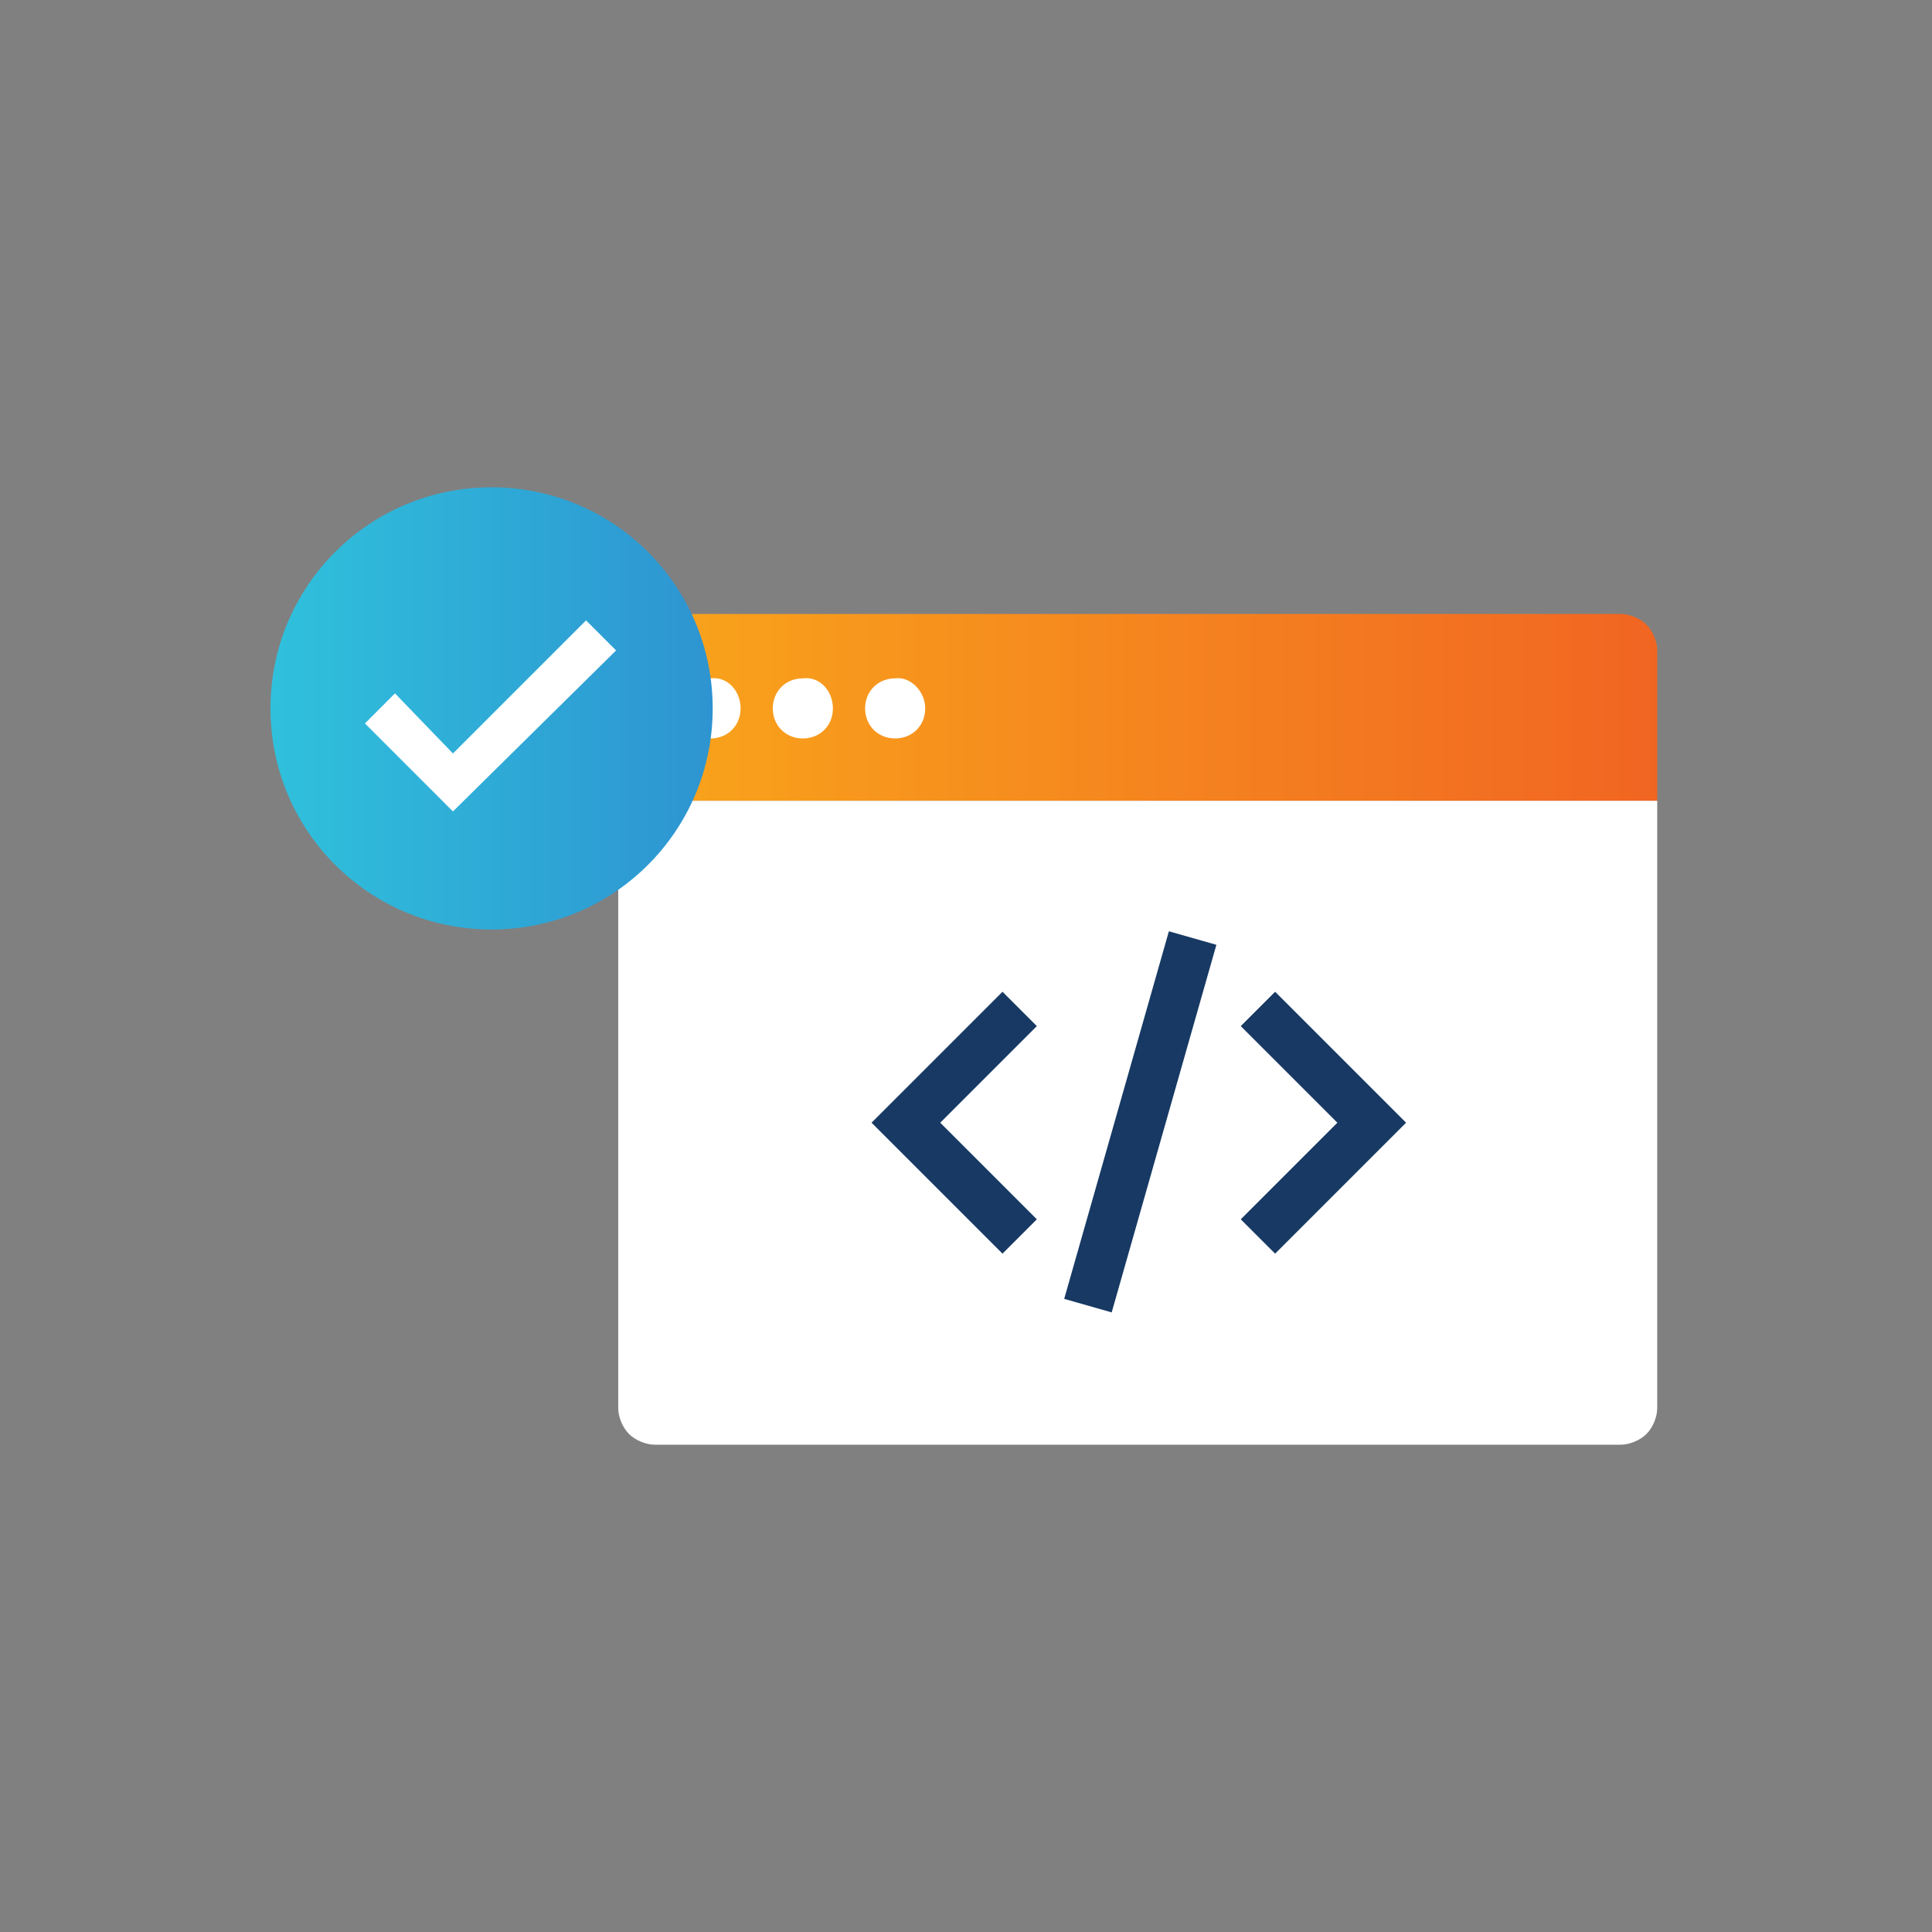 <?xml version="1.0" encoding="utf-8"?>
<!-- Generator: Adobe Illustrator 25.2.0, SVG Export Plug-In . SVG Version: 6.00 Build 0)  -->
<svg version="1.1" id="Icons" xmlns="http://www.w3.org/2000/svg" xmlns:xlink="http://www.w3.org/1999/xlink" x="0px" y="0px"
	 viewBox="0 0 90 90" style="enable-background:new 0 0 90 90;" xml:space="preserve">
<rect x="0" y="0" width="90" height="90" fill="#808080" stroke="none"/>
<style type="text/css">
	.st0{fill:#FFFFFF;}
	.st1{fill:url(#SVGID_1_);}
	.st2{fill:#173963;}
	.st3{fill:url(#SVGID_2_);}
</style>
<g>
	<g>
		<g>
			<path class="st0" d="M77.2,65.6c0,0.4-0.2,0.9-0.5,1.2c-0.3,0.3-0.8,0.5-1.2,0.5h-45c-0.4,0-0.9-0.2-1.2-0.5
				c-0.3-0.3-0.5-0.8-0.5-1.2V37.3h48.4V65.6z"/>
			<linearGradient id="SVGID_1_" gradientUnits="userSpaceOnUse" x1="28.839" y1="32.951" x2="77.23" y2="32.951">
				<stop  offset="0" style="stop-color:#F9A61B"/>
				<stop  offset="1" style="stop-color:#F16522"/>
			</linearGradient>
			<path class="st1" d="M77.2,37.3H28.8v-7c0-0.4,0.2-0.9,0.5-1.2c0.3-0.3,0.8-0.5,1.2-0.5h45c0.4,0,0.9,0.2,1.2,0.5
				c0.3,0.3,0.5,0.8,0.5,1.2V37.3z"/>
		</g>
		<g>
			<polygon class="st2" points="46.7,58.4 40.6,52.3 46.7,46.2 48.3,47.8 43.8,52.3 48.3,56.8 			"/>
			<polygon class="st2" points="59.4,58.4 57.8,56.8 62.3,52.3 57.8,47.8 59.4,46.2 65.5,52.3 			"/>
			
				<rect x="44.2" y="51.2" transform="matrix(0.274 -0.962 0.962 0.274 -11.791 88.998)" class="st2" width="17.8" height="2.3"/>
		</g>
		<g>
			<path class="st0" d="M34.5,33c0,0.8-0.6,1.4-1.4,1.4c-0.8,0-1.4-0.6-1.4-1.4s0.6-1.4,1.4-1.4C33.9,31.5,34.5,32.2,34.5,33z"/>
			<path class="st0" d="M38.8,33c0,0.8-0.6,1.4-1.4,1.4c-0.8,0-1.4-0.6-1.4-1.4s0.6-1.4,1.4-1.4C38.2,31.5,38.8,32.2,38.8,33z"/>
			<path class="st0" d="M43.1,33c0,0.8-0.6,1.4-1.4,1.4c-0.8,0-1.4-0.6-1.4-1.4s0.6-1.4,1.4-1.4C42.4,31.5,43.1,32.2,43.1,33z"/>
		</g>
	</g>
	<g>
		<linearGradient id="SVGID_2_" gradientUnits="userSpaceOnUse" x1="12.549" y1="33.014" x2="33.192" y2="33.014">
			<stop  offset="0" style="stop-color:#2FC1DC"/>
			<stop  offset="1" style="stop-color:#2E94D1"/>
		</linearGradient>
		<path class="st3" d="M33.2,33c0,5.7-4.6,10.3-10.3,10.3c-5.7,0-10.3-4.6-10.3-10.3c0-5.7,4.6-10.3,10.3-10.3
			C28.6,22.7,33.2,27.3,33.2,33z"/>
		<polygon class="st0" points="21.1,37.8 17,33.7 18.4,32.3 21.1,35.1 27.3,28.9 28.7,30.3 		"/>
	</g>
</g>
</svg>

